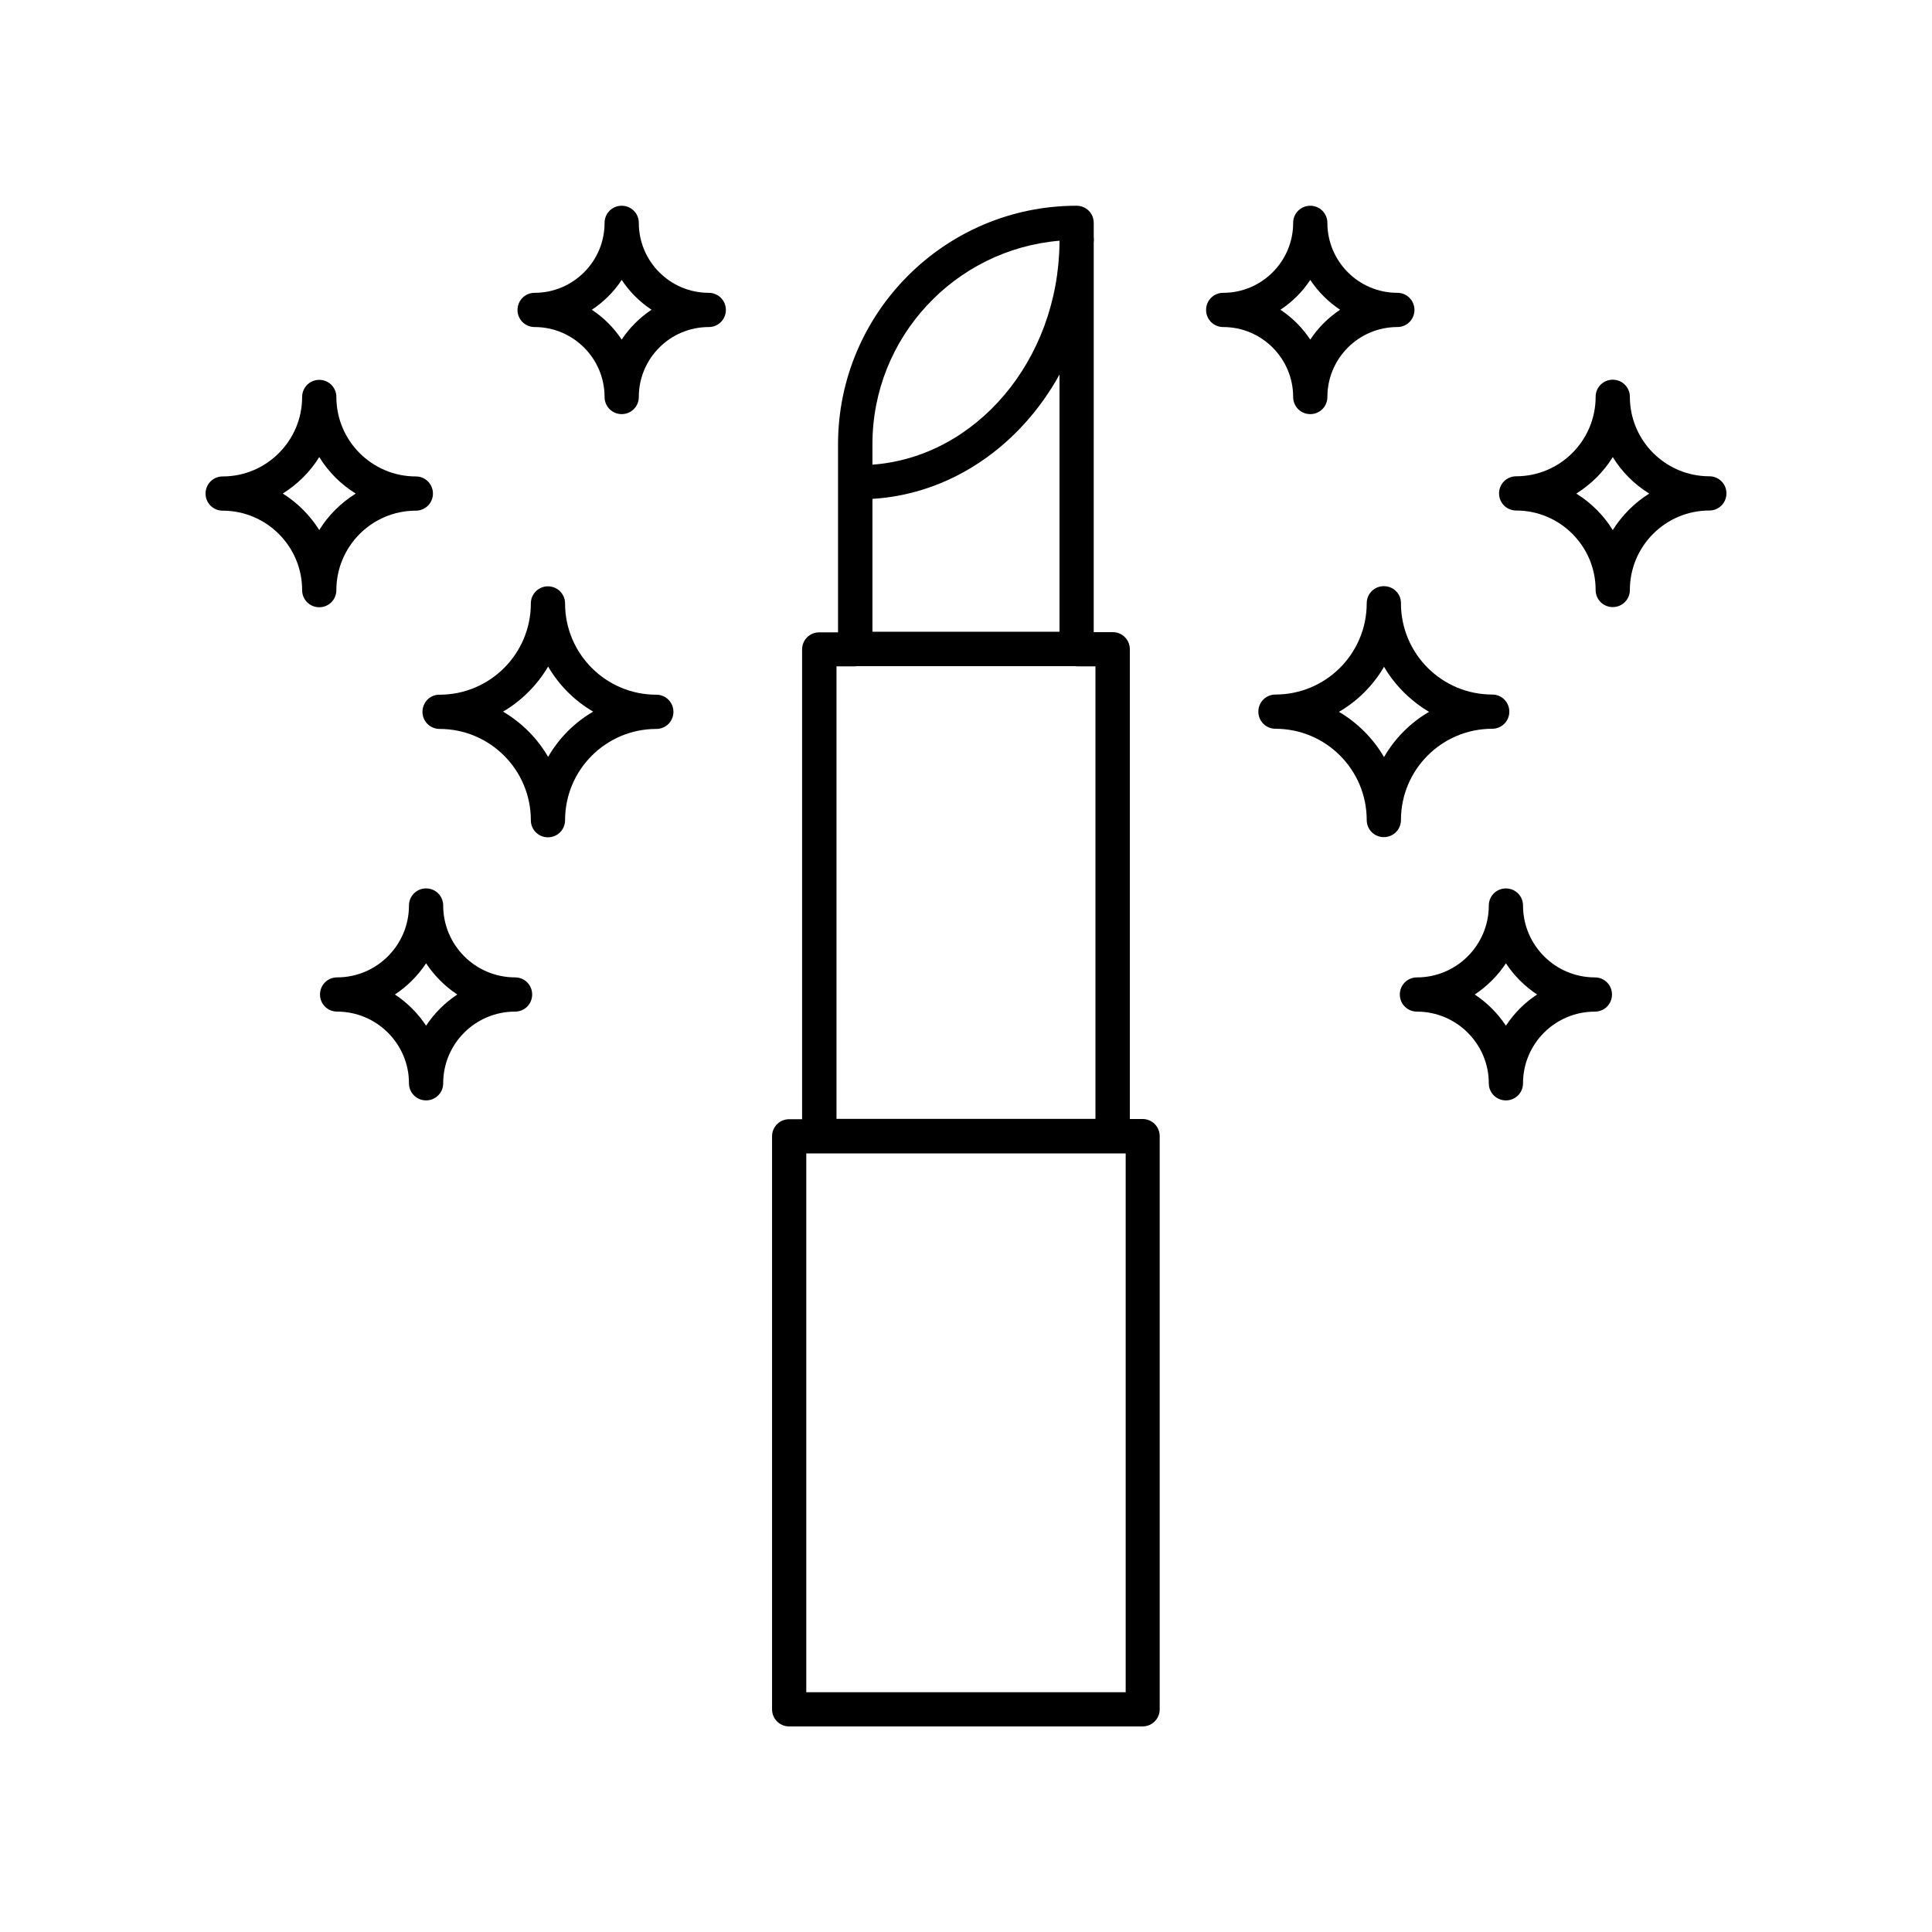 <?xml version="1.0" encoding="UTF-8"?>
<!-- Uploaded to: SVG Repo, www.svgrepo.com, Generator: SVG Repo Mixer Tools -->
<svg fill="#000000" width="800px" height="800px" version="1.1" viewBox="144 144 512 512" xmlns="http://www.w3.org/2000/svg">
 <g>
  <path d="m353.14 601.52h93.656c2.519 0 4.535-2.016 4.535-4.535v-151.9c0-2.519-2.016-4.535-4.535-4.535h-3.375v-124.49c0-2.519-2.016-4.535-4.535-4.535h-5.039l0.004-103.18c0-0.25 0.051-0.504 0.051-0.754 0-0.301-0.051-0.656-0.051-0.957v-3.578c0-2.519-2.016-4.535-4.535-4.535-34.863 0-63.227 28.363-63.227 63.227v49.828h-4.988c-2.519 0-4.535 2.016-4.535 4.535v124.49h-3.426c-2.519 0-4.535 2.016-4.535 4.535v151.85c0 2.519 2.016 4.535 4.535 4.535zm22.066-339.82c0-28.312 21.867-51.59 49.574-53.906v0.555c-0.352 31.285-22.219 56.781-49.574 58.793zm0 14.508c21.008-1.309 39.195-14.156 49.574-32.949v68.164h-49.574zm-9.523 44.387h4.988c0.051 0 0.152-0.051 0.203-0.051h58.242c0.051 0 0.152 0.051 0.203 0.051h4.988v119.91h-68.625zm-8.008 129.08h3.477 0.102 77.586 0.102 3.375v142.78l-84.641-0.004z"/>
  <path d="m285.03 407.55c0-2.519-2.016-4.535-4.535-4.535-10.48 0-19.043-8.516-19.043-19.043 0-2.519-2.016-4.535-4.535-4.535-2.519 0-4.535 2.016-4.535 4.535 0 10.48-8.516 19.043-19.043 19.043-2.519 0-4.535 2.016-4.535 4.535 0 2.519 2.016 4.535 4.535 4.535 10.48 0 19.043 8.516 19.043 18.992 0 2.519 2.016 4.535 4.535 4.535 2.519 0 4.535-2.016 4.535-4.535 0-10.48 8.516-18.992 19.043-18.992 2.523 0 4.535-2.016 4.535-4.535zm-28.109 8.262c-2.168-3.273-4.988-6.098-8.262-8.262 3.273-2.168 6.098-4.988 8.262-8.262 2.168 3.273 4.988 6.098 8.262 8.262-3.273 2.168-6.098 4.988-8.262 8.262z"/>
  <path d="m255.96 332.64c0 2.519 2.016 4.535 4.535 4.535 13.352 0 24.184 10.832 24.184 24.184 0 2.519 2.016 4.535 4.535 4.535 2.519 0 4.535-2.016 4.535-4.535 0-13.352 10.832-24.184 24.184-24.184 2.519 0 4.535-2.016 4.535-4.535s-2.016-4.535-4.535-4.535c-13.352 0-24.184-10.832-24.184-24.184 0-2.519-2.016-4.535-4.535-4.535-2.519 0-4.535 2.016-4.535 4.535 0 13.352-10.832 24.184-24.184 24.184-2.523-0.051-4.535 2.016-4.535 4.535zm33.301-11.992c2.871 4.938 7.004 9.07 11.941 11.941-4.938 2.871-9.07 7.004-11.941 11.992-2.871-4.938-7.004-9.07-11.941-11.992 4.887-2.871 9.02-7.004 11.941-11.941z"/>
  <path d="m285.68 230.67c10.227 0 18.539 8.312 18.539 18.539 0 2.519 2.016 4.535 4.535 4.535 2.519 0 4.535-2.016 4.535-4.535 0-10.227 8.312-18.539 18.539-18.539 2.519 0 4.535-2.016 4.535-4.535 0-2.519-2.016-4.535-4.535-4.535-10.227 0-18.539-8.312-18.539-18.539 0-2.519-2.016-4.535-4.535-4.535-2.519 0-4.535 2.016-4.535 4.535 0 10.227-8.312 18.539-18.539 18.539-2.519 0-4.535 2.016-4.535 4.535 0 2.519 2.016 4.535 4.535 4.535zm23.074-12.496c2.066 3.125 4.785 5.844 7.91 7.91-3.125 2.066-5.844 4.785-7.91 7.91-2.066-3.125-4.785-5.844-7.91-7.91 3.125-2.062 5.844-4.734 7.91-7.91z"/>
  <path d="m233.14 300.39c0-11.586 9.422-21.059 21.059-21.059 2.519 0 4.535-2.016 4.535-4.535s-2.016-4.535-4.535-4.535c-11.586 0-21.059-9.422-21.059-21.059 0-2.519-2.016-4.535-4.535-4.535-2.519 0-4.535 2.016-4.535 4.535 0 11.586-9.422 21.059-21.059 21.059-2.519 0-4.535 2.016-4.535 4.535s2.016 4.535 4.535 4.535c11.586 0 21.059 9.422 21.059 21.059 0 2.519 2.016 4.535 4.535 4.535 2.519 0 4.535-2.016 4.535-4.535zm-14.207-25.594c3.93-2.469 7.254-5.742 9.672-9.672 2.418 3.93 5.742 7.254 9.672 9.672-3.93 2.469-7.254 5.742-9.672 9.672-2.469-3.926-5.793-7.254-9.672-9.672z"/>
  <path d="m566.66 403.02c-10.48 0-19.043-8.516-19.043-19.043 0-2.519-2.016-4.535-4.535-4.535s-4.535 2.016-4.535 4.535c0 10.48-8.516 19.043-19.043 19.043-2.519 0-4.535 2.016-4.535 4.535 0 2.519 2.016 4.535 4.535 4.535 10.48 0 19.043 8.516 19.043 18.992 0 2.519 2.016 4.535 4.535 4.535s4.535-2.016 4.535-4.535c0-10.48 8.516-18.992 19.043-18.992 2.519 0 4.535-2.016 4.535-4.535-0.004-2.519-2.016-4.535-4.535-4.535zm-23.578 12.797c-2.168-3.273-4.988-6.098-8.262-8.262 3.273-2.168 6.098-4.988 8.262-8.262 2.168 3.273 4.988 6.098 8.262 8.262-3.324 2.168-6.098 4.988-8.262 8.262z"/>
  <path d="m510.73 299.34c-2.519 0-4.535 2.016-4.535 4.535 0 13.352-10.832 24.184-24.184 24.184-2.519 0-4.535 2.016-4.535 4.535 0 2.519 2.016 4.535 4.535 4.535 13.352 0 24.184 10.832 24.184 24.184 0 2.519 2.016 4.535 4.535 4.535s4.535-2.016 4.535-4.535c0-13.352 10.832-24.184 24.184-24.184 2.519 0 4.535-2.016 4.535-4.535 0-2.519-2.016-4.535-4.535-4.535-13.352 0-24.184-10.832-24.184-24.184 0.051-2.519-2.016-4.535-4.535-4.535zm11.992 33.305c-4.938 2.871-9.07 7.004-11.941 11.992-2.871-4.938-7.004-9.07-11.941-11.992 4.938-2.871 9.07-7.004 11.941-11.941 2.871 4.887 7.004 9.02 11.941 11.941z"/>
  <path d="m468.16 230.67c10.227 0 18.539 8.312 18.539 18.539 0 2.519 2.016 4.535 4.535 4.535s4.535-2.016 4.535-4.535c0-10.227 8.312-18.539 18.539-18.539 2.519 0 4.535-2.016 4.535-4.535 0-2.519-2.016-4.535-4.535-4.535-10.227 0-18.539-8.312-18.539-18.539 0-2.519-2.016-4.535-4.535-4.535s-4.535 2.016-4.535 4.535c0 10.227-8.312 18.539-18.539 18.539-2.519 0-4.535 2.016-4.535 4.535 0 2.519 2.016 4.535 4.535 4.535zm23.074-12.496c2.066 3.125 4.785 5.844 7.91 7.91-3.125 2.066-5.844 4.785-7.91 7.91-2.066-3.125-4.785-5.844-7.91-7.91 3.125-2.062 5.844-4.734 7.91-7.91z"/>
  <path d="m596.99 270.22c-11.586 0-21.059-9.422-21.059-21.059 0-2.519-2.016-4.535-4.535-4.535s-4.535 2.016-4.535 4.535c0 11.586-9.422 21.059-21.059 21.059-2.519 0-4.535 2.016-4.535 4.535 0 2.519 2.016 4.535 4.535 4.535 11.586 0 21.059 9.422 21.059 21.059 0 2.519 2.016 4.535 4.535 4.535s4.535-2.016 4.535-4.535c0-11.586 9.422-21.059 21.059-21.059 2.519 0 4.535-2.016 4.535-4.535 0-2.523-2.016-4.535-4.535-4.535zm-25.594 14.258c-2.418-3.93-5.742-7.254-9.672-9.672 3.93-2.469 7.254-5.742 9.672-9.672 2.418 3.93 5.742 7.254 9.672 9.672-3.879 2.414-7.203 5.742-9.672 9.672z"/>
 </g>
</svg>